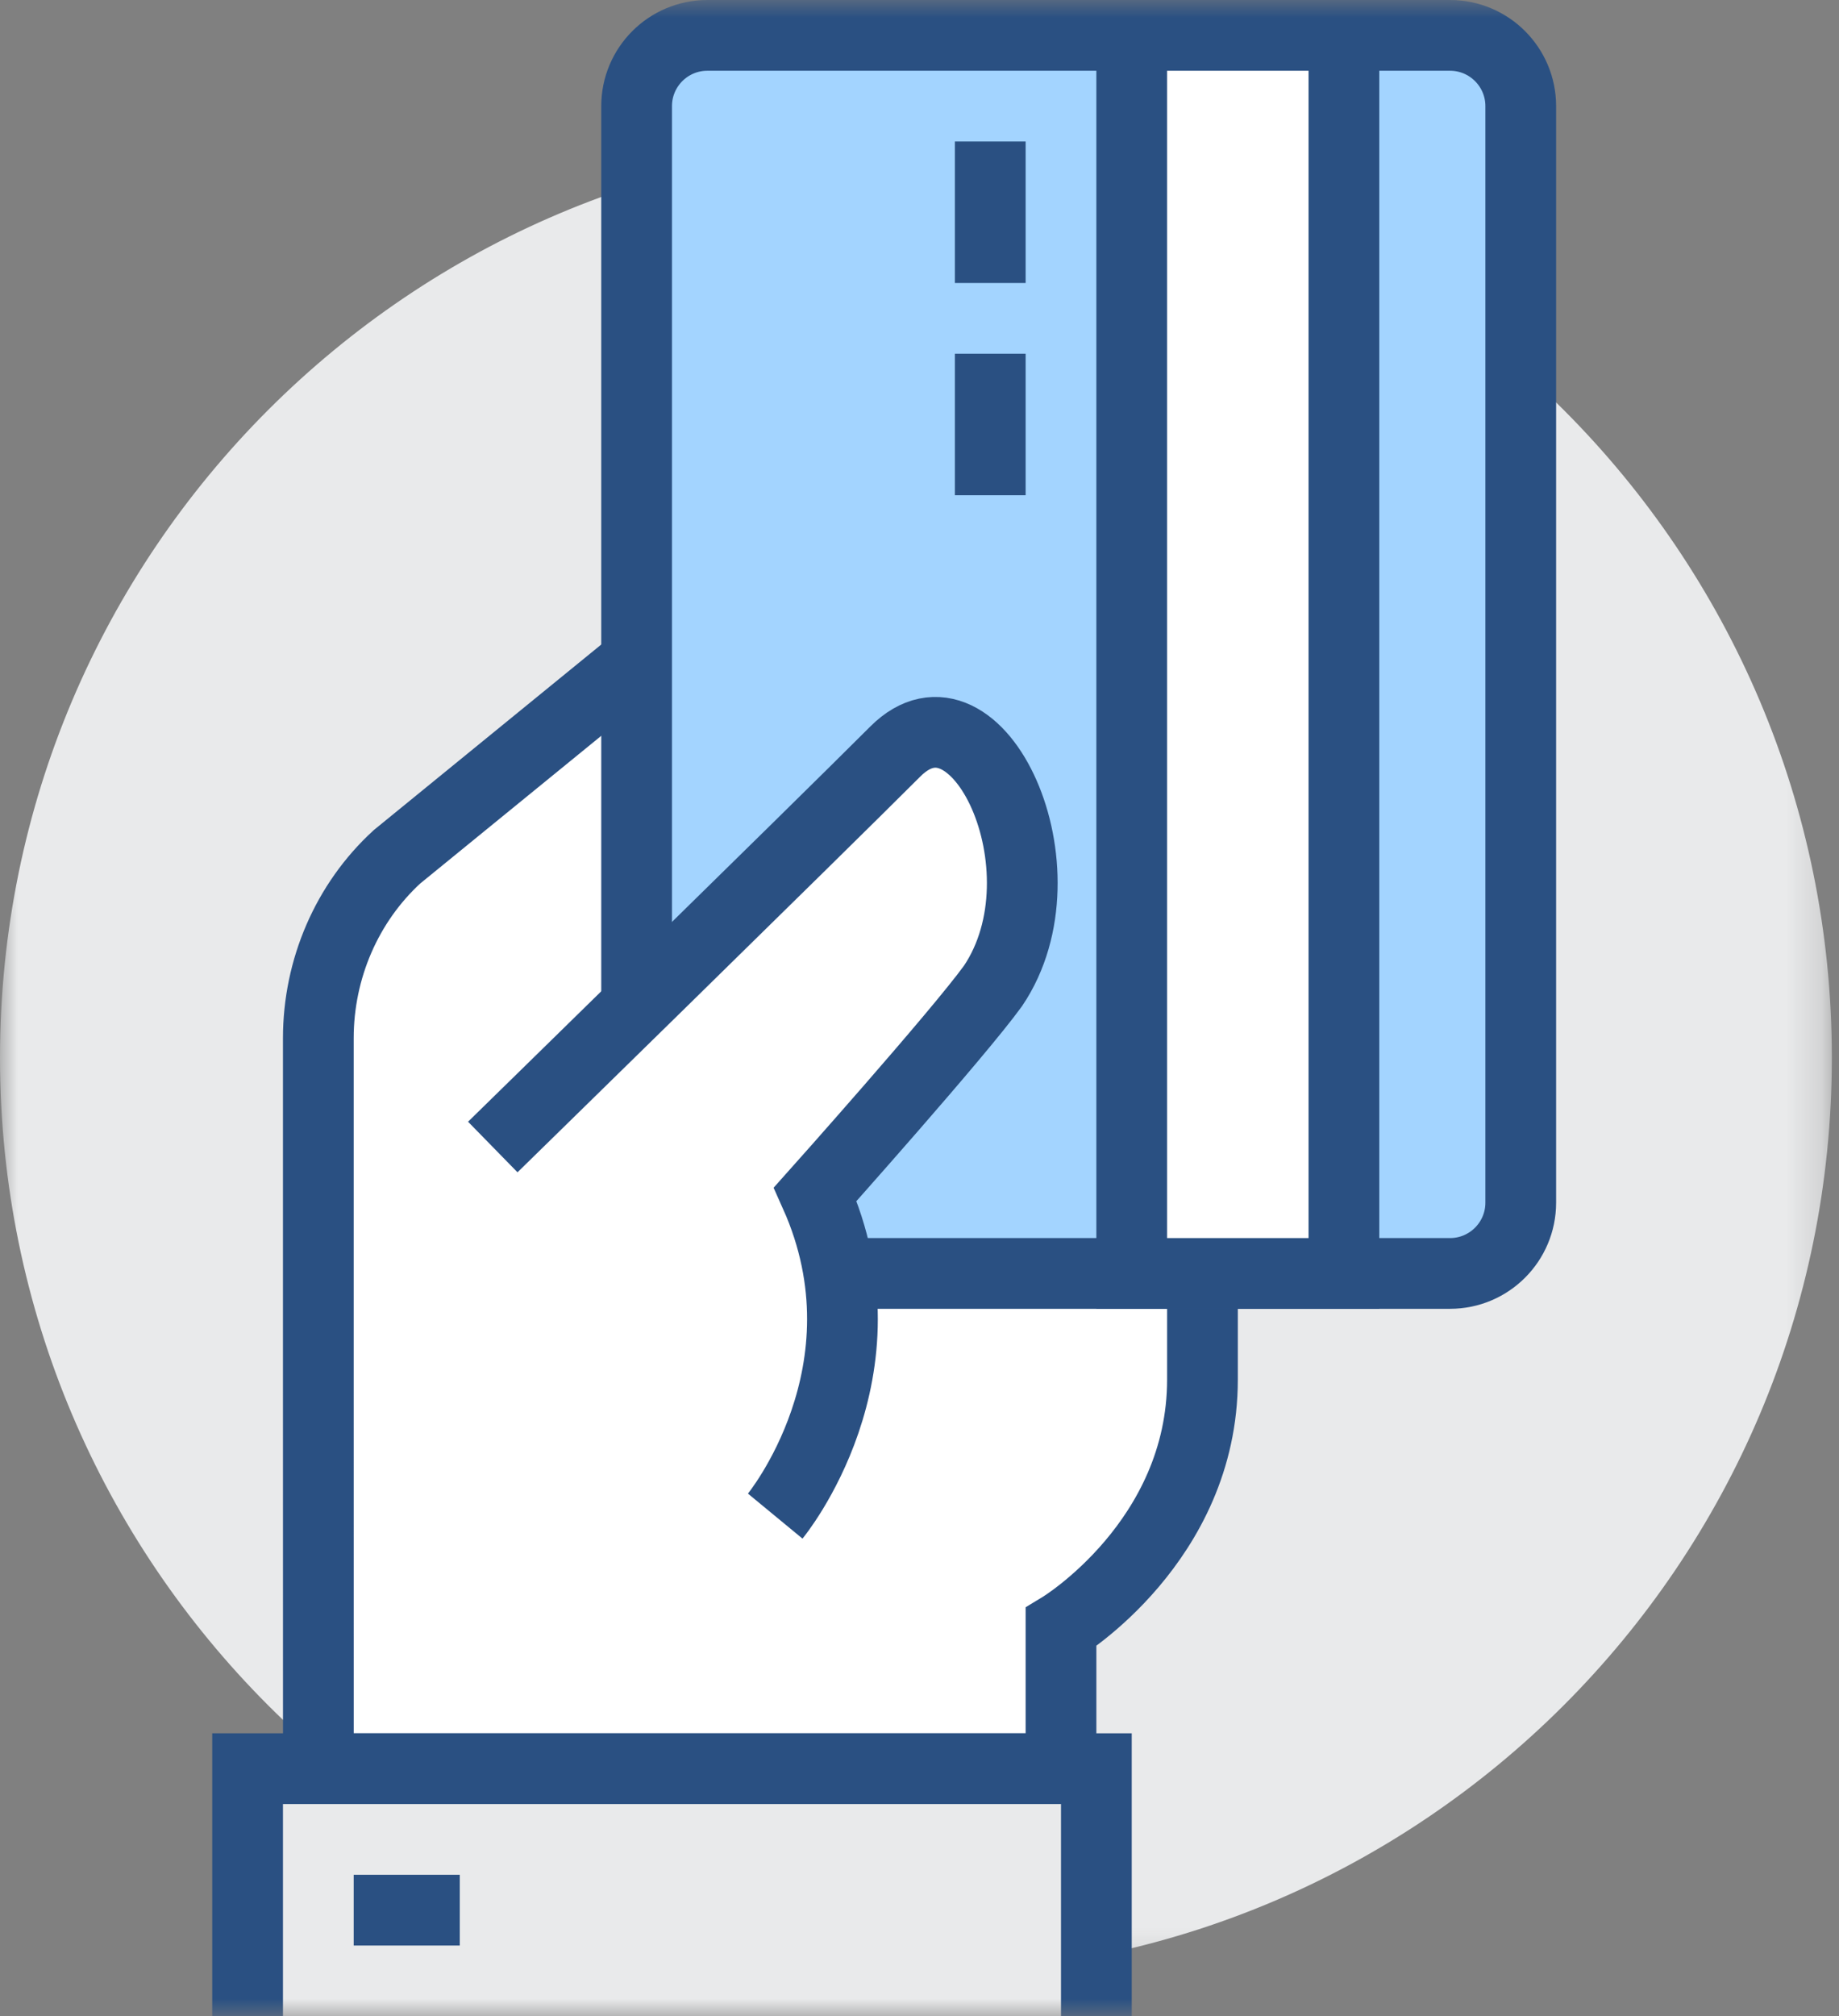 <svg width="52" height="57" viewBox="0 0 52 57" fill="none" xmlns="http://www.w3.org/2000/svg">
<rect x="0" y="0" width="52" height="57" fill="#808080" stroke="none"/>
<mask id="mask0_109_10982" style="mask-type:alpha" maskUnits="userSpaceOnUse" x="0" y="3" width="52" height="53">
<path fill-rule="evenodd" clip-rule="evenodd" d="M0 4H51.798V55.799H0V4Z" fill="white"/>
</mask>
<g mask="url(#mask0_109_10982)">
<path fill-rule="evenodd" clip-rule="evenodd" d="M25.899 55.799C11.595 55.799 -0 44.203 -0 29.9C0.001 15.596 11.596 4 25.899 4C40.203 4.001 51.798 15.596 51.798 29.9C51.798 44.203 40.202 55.799 25.899 55.799Z" fill="#E9EAEB"/>
</g>
<path fill-rule="evenodd" clip-rule="evenodd" d="M30.001 50V46C30.001 46 34.001 43.577 34.001 39V21L17.628 19L11.225 24.222C9.811 25.519 9.001 27.388 9.001 29.352V38.789L9.002 50H30.001Z" fill="white"/>
<path fill-rule="evenodd" clip-rule="evenodd" d="M30.001 50V46C30.001 46 34.001 43.577 34.001 39V21L17.628 19L11.225 24.222C9.811 25.519 9.001 27.388 9.001 29.352V38.789L9.002 50H30.001Z" stroke="#2A5082" stroke-width="2"/>
<mask id="mask1_109_10982" style="mask-type:alpha" maskUnits="userSpaceOnUse" x="0" y="0" width="52" height="57">
<path fill-rule="evenodd" clip-rule="evenodd" d="M0 57H51.798V0H0V57Z" fill="white"/>
</mask>
<g mask="url(#mask1_109_10982)">
<path fill-rule="evenodd" clip-rule="evenodd" d="M7.001 57H31.001V50H7.001V57Z" fill="#E9EAEB"/>
<path d="M7.001 57V50H31.001V57" stroke="#2A5082" stroke-width="2"/>
<path d="M10.001 54H13.001" stroke="#2A5082" stroke-width="2"/>
<path fill-rule="evenodd" clip-rule="evenodd" d="M41.001 1H20.001C18.897 1 18.001 1.896 18.001 3V33L21.001 36H41.001C42.105 36 43.001 35.104 43.001 34V3C43.001 1.896 42.105 1 41.001 1Z" fill="#A3D4FF"/>
<path d="M21.001 36H41.001C42.105 36 43.001 35.104 43.001 34V3C43.001 1.896 42.105 1 41.001 1H20.001C18.897 1 18.001 1.896 18.001 3V33" stroke="#2A5082" stroke-width="2"/>
<path fill-rule="evenodd" clip-rule="evenodd" d="M32.001 36H38.001V1H32.001V36Z" fill="white"/>
<path fill-rule="evenodd" clip-rule="evenodd" d="M32.001 36H38.001V1H32.001V36Z" stroke="#2A5082" stroke-width="2"/>
<path d="M28.001 4V8" stroke="#2A5082" stroke-width="2"/>
<path d="M28.001 10V14" stroke="#2A5082" stroke-width="2"/>
<path fill-rule="evenodd" clip-rule="evenodd" d="M25.316 21.245C22.996 23.564 13.934 32.426 13.934 32.426L21.92 42.859C21.92 42.859 25.295 38.768 23.052 33.76C23.052 33.76 27.089 29.24 28.079 27.871C30.284 24.6 27.636 18.925 25.316 21.245Z" fill="white"/>
<path d="M13.934 32.426C13.934 32.426 22.996 23.565 25.316 21.245C27.636 18.925 30.284 24.601 28.079 27.871C27.089 29.24 23.052 33.76 23.052 33.76C25.295 38.769 21.92 42.86 21.92 42.86" stroke="#2A5082" stroke-width="2"/>
</g>
</svg>
